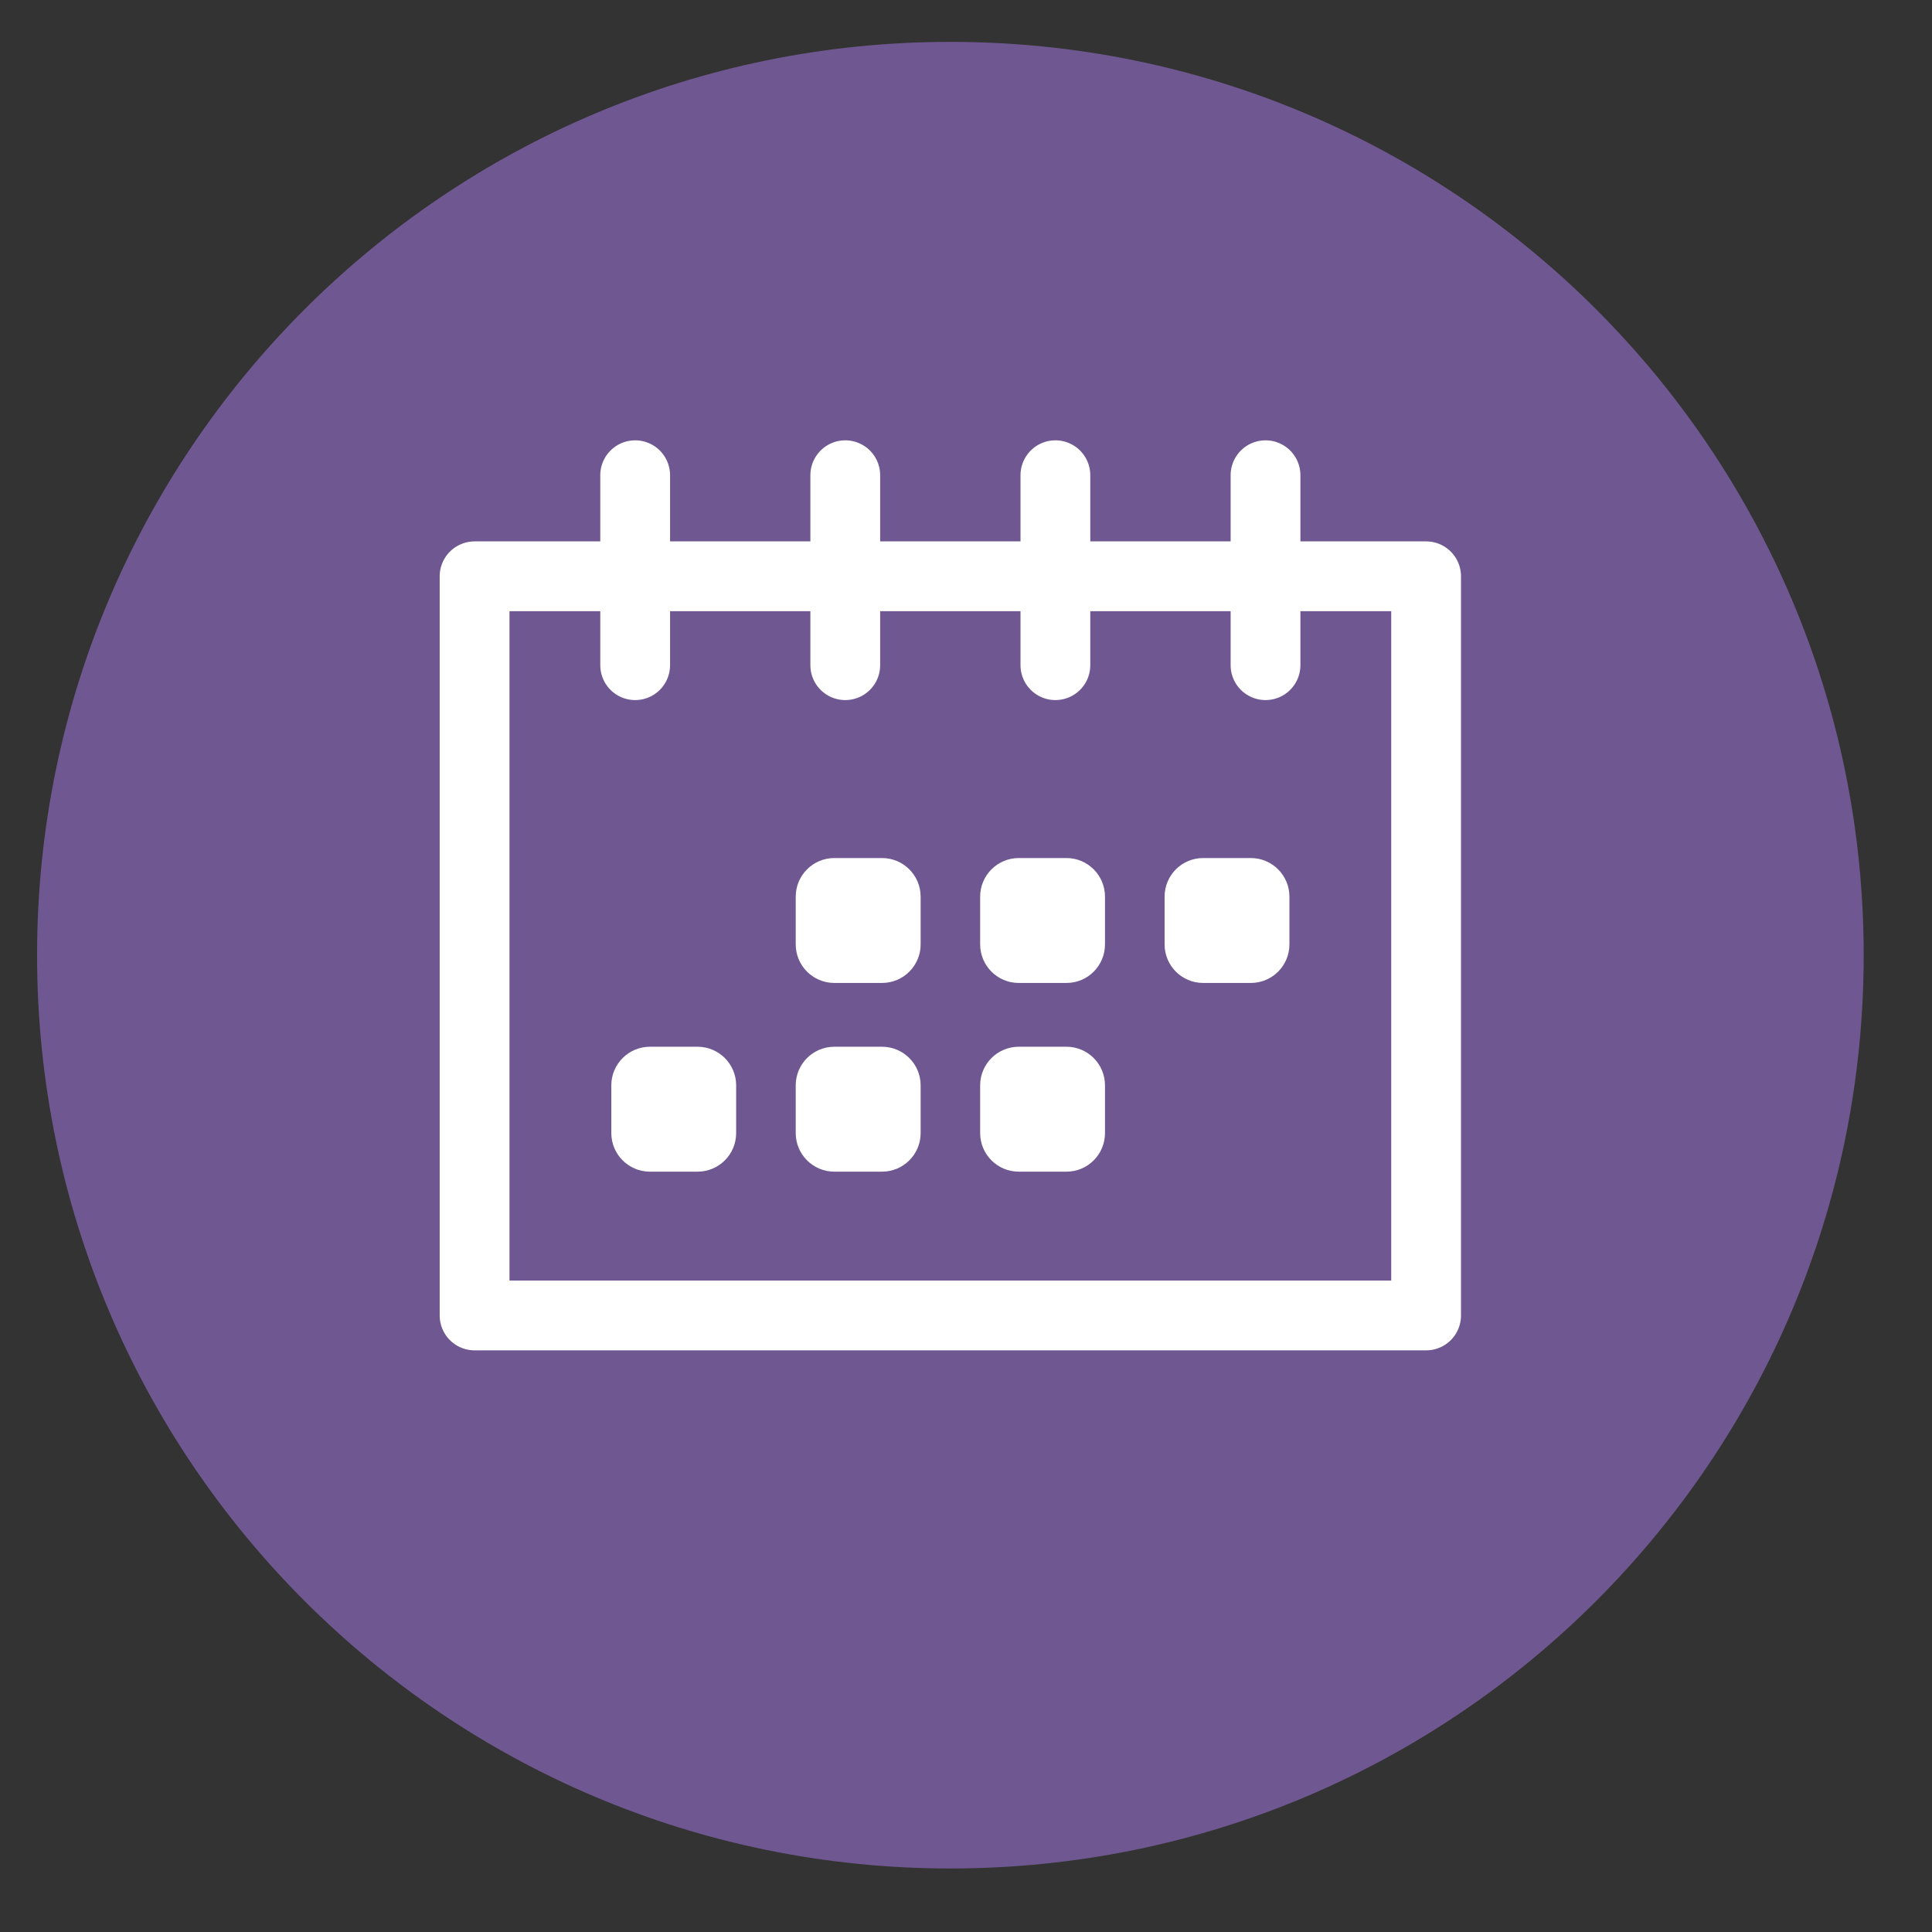 <?xml version="1.0" encoding="utf-8"?>
<svg width="67px" height="67px" viewbox="0 0 67 67" version="1.1" xmlns:xlink="http://www.w3.org/1999/xlink" xmlns="http://www.w3.org/2000/svg">
  <rect width="100%" height="100%" fill="#333333" stroke="none"/>
  <g id="calendar" transform="translate(1.21 1.21)">
    <path d="M63.345 31.672C63.345 49.166 49.163 63.345 31.672 63.345C14.179 63.345 0 49.166 0 31.672C0 14.179 14.179 0 31.672 0C49.163 0 63.345 14.179 63.345 31.672" transform="translate(0.076 0.242)" id="Fill-1" fill="#6F5891" fill-rule="evenodd" stroke="none" />
    <path d="M0 25.632L33 25.632L33 0L0 0L0 25.632Z" transform="translate(15.248 18.777)" id="Fill-3" fill="#6F5891" fill-rule="evenodd" stroke="none" />
    <path d="M0 25.634L32.998 25.634L32.998 0L0 0L0 25.634Z" transform="translate(15.248 18.775)" id="Stroke-5" fill="none" fill-rule="evenodd" stroke="#FFFFFF" stroke-width="2.42" stroke-linecap="round" stroke-linejoin="round" />
    <path d="M1.117 0L1.117 6.588" transform="translate(19.7 15.27)" id="Stroke-6" fill="none" fill-rule="evenodd" stroke="#FFFFFF" stroke-width="2.42" stroke-linecap="round" stroke-linejoin="round" />
    <path d="M1.117 0L1.117 6.588" transform="translate(26.986 15.27)" id="Stroke-7" fill="none" fill-rule="evenodd" stroke="#FFFFFF" stroke-width="2.42" stroke-linecap="round" stroke-linejoin="round" />
    <path d="M1.117 0L1.117 6.588" transform="translate(41.56 15.27)" id="Stroke-8" fill="none" fill-rule="evenodd" stroke="#FFFFFF" stroke-width="2.42" stroke-linecap="round" stroke-linejoin="round" />
    <path d="M1.117 0L1.117 6.588" transform="translate(34.273 15.27)" id="Stroke-9" fill="none" fill-rule="evenodd" stroke="#FFFFFF" stroke-width="2.42" stroke-linecap="round" stroke-linejoin="round" />
    <path d="M2.664 3.672L1.008 3.672C0.451 3.672 0 3.22 0 2.664L0 1.008C0 0.454 0.451 0 1.008 0L2.664 0C3.22 0 3.672 0.454 3.672 1.008L3.672 2.664C3.672 3.22 3.22 3.672 2.664 3.672" transform="translate(26.715 28.876)" id="Fill-10" fill="#FFFFFF" fill-rule="evenodd" stroke="none" />
    <path d="M2.664 3.672L1.008 3.672C0.451 3.672 0 3.22 0 2.664L0 1.008C0 0.454 0.451 0 1.008 0L2.664 0C3.22 0 3.672 0.454 3.672 1.008L3.672 2.664C3.672 3.22 3.22 3.672 2.664 3.672Z" transform="translate(26.715 28.876)" id="Stroke-11" fill="none" fill-rule="evenodd" stroke="#FFFFFF" stroke-width="0.66" />
    <path d="M2.664 3.672L1.008 3.672C0.451 3.672 0 3.22 0 2.664L0 1.008C0 0.454 0.451 0 1.008 0L2.664 0C3.22 0 3.669 0.454 3.669 1.008L3.669 2.664C3.669 3.22 3.22 3.672 2.664 3.672" transform="translate(33.111 28.876)" id="Fill-12" fill="#FFFFFF" fill-rule="evenodd" stroke="none" />
    <path d="M2.664 3.672L1.008 3.672C0.451 3.672 0 3.22 0 2.664L0 1.008C0 0.454 0.451 0 1.008 0L2.664 0C3.22 0 3.669 0.454 3.669 1.008L3.669 2.664C3.669 3.22 3.22 3.672 2.664 3.672Z" transform="translate(33.111 28.876)" id="Stroke-13" fill="none" fill-rule="evenodd" stroke="#FFFFFF" stroke-width="0.66" />
    <path d="M2.662 3.672L1.006 3.672C0.449 3.672 0 3.22 0 2.664L0 1.008C0 0.454 0.449 0 1.006 0L2.662 0C3.218 0 3.669 0.454 3.669 1.008L3.669 2.664C3.669 3.22 3.218 3.672 2.662 3.672" transform="translate(39.507 28.876)" id="Fill-14" fill="#FFFFFF" fill-rule="evenodd" stroke="none" />
    <path d="M2.662 3.672L1.006 3.672C0.449 3.672 0 3.22 0 2.664L0 1.008C0 0.454 0.449 0 1.006 0L2.662 0C3.218 0 3.669 0.454 3.669 1.008L3.669 2.664C3.669 3.22 3.218 3.672 2.662 3.672Z" transform="translate(39.507 28.876)" id="Stroke-15" fill="none" fill-rule="evenodd" stroke="#FFFFFF" stroke-width="0.66" />
    <path d="M2.662 3.672L1.008 3.672C0.451 3.672 0 3.22 0 2.664L0 1.008C0 0.454 0.451 0 1.008 0L2.662 0C3.218 0 3.669 0.454 3.669 1.008L3.669 2.664C3.669 3.22 3.218 3.672 2.662 3.672" transform="translate(20.32 35.42)" id="Fill-16" fill="#FFFFFF" fill-rule="evenodd" stroke="none" />
    <path d="M2.662 3.672L1.008 3.672C0.451 3.672 0 3.22 0 2.664L0 1.008C0 0.454 0.451 0 1.008 0L2.662 0C3.218 0 3.669 0.454 3.669 1.008L3.669 2.664C3.669 3.22 3.218 3.672 2.662 3.672Z" transform="translate(20.32 35.42)" id="Stroke-17" fill="none" fill-rule="evenodd" stroke="#FFFFFF" stroke-width="0.66" />
    <path d="M2.664 3.672L1.008 3.672C0.451 3.672 0 3.22 0 2.664L0 1.008C0 0.454 0.451 0 1.008 0L2.664 0C3.22 0 3.672 0.454 3.672 1.008L3.672 2.664C3.672 3.22 3.22 3.672 2.664 3.672" transform="translate(26.715 35.42)" id="Fill-18" fill="#FFFFFF" fill-rule="evenodd" stroke="none" />
    <path d="M2.664 3.672L1.008 3.672C0.451 3.672 0 3.22 0 2.664L0 1.008C0 0.454 0.451 0 1.008 0L2.664 0C3.22 0 3.672 0.454 3.672 1.008L3.672 2.664C3.672 3.22 3.22 3.672 2.664 3.672Z" transform="translate(26.715 35.42)" id="Stroke-19" fill="none" fill-rule="evenodd" stroke="#FFFFFF" stroke-width="0.66" />
    <path d="M2.664 3.672L1.008 3.672C0.451 3.672 0 3.22 0 2.664L0 1.008C0 0.454 0.451 0 1.008 0L2.664 0C3.22 0 3.669 0.454 3.669 1.008L3.669 2.664C3.669 3.22 3.22 3.672 2.664 3.672" transform="translate(33.111 35.42)" id="Fill-20" fill="#FFFFFF" fill-rule="evenodd" stroke="none" />
    <path d="M2.664 3.672L1.008 3.672C0.451 3.672 0 3.22 0 2.664L0 1.008C0 0.454 0.451 0 1.008 0L2.664 0C3.22 0 3.669 0.454 3.669 1.008L3.669 2.664C3.669 3.22 3.22 3.672 2.664 3.672Z" transform="translate(33.111 35.42)" id="Stroke-21" fill="none" fill-rule="evenodd" stroke="#FFFFFF" stroke-width="0.66" />
  </g>
</svg>